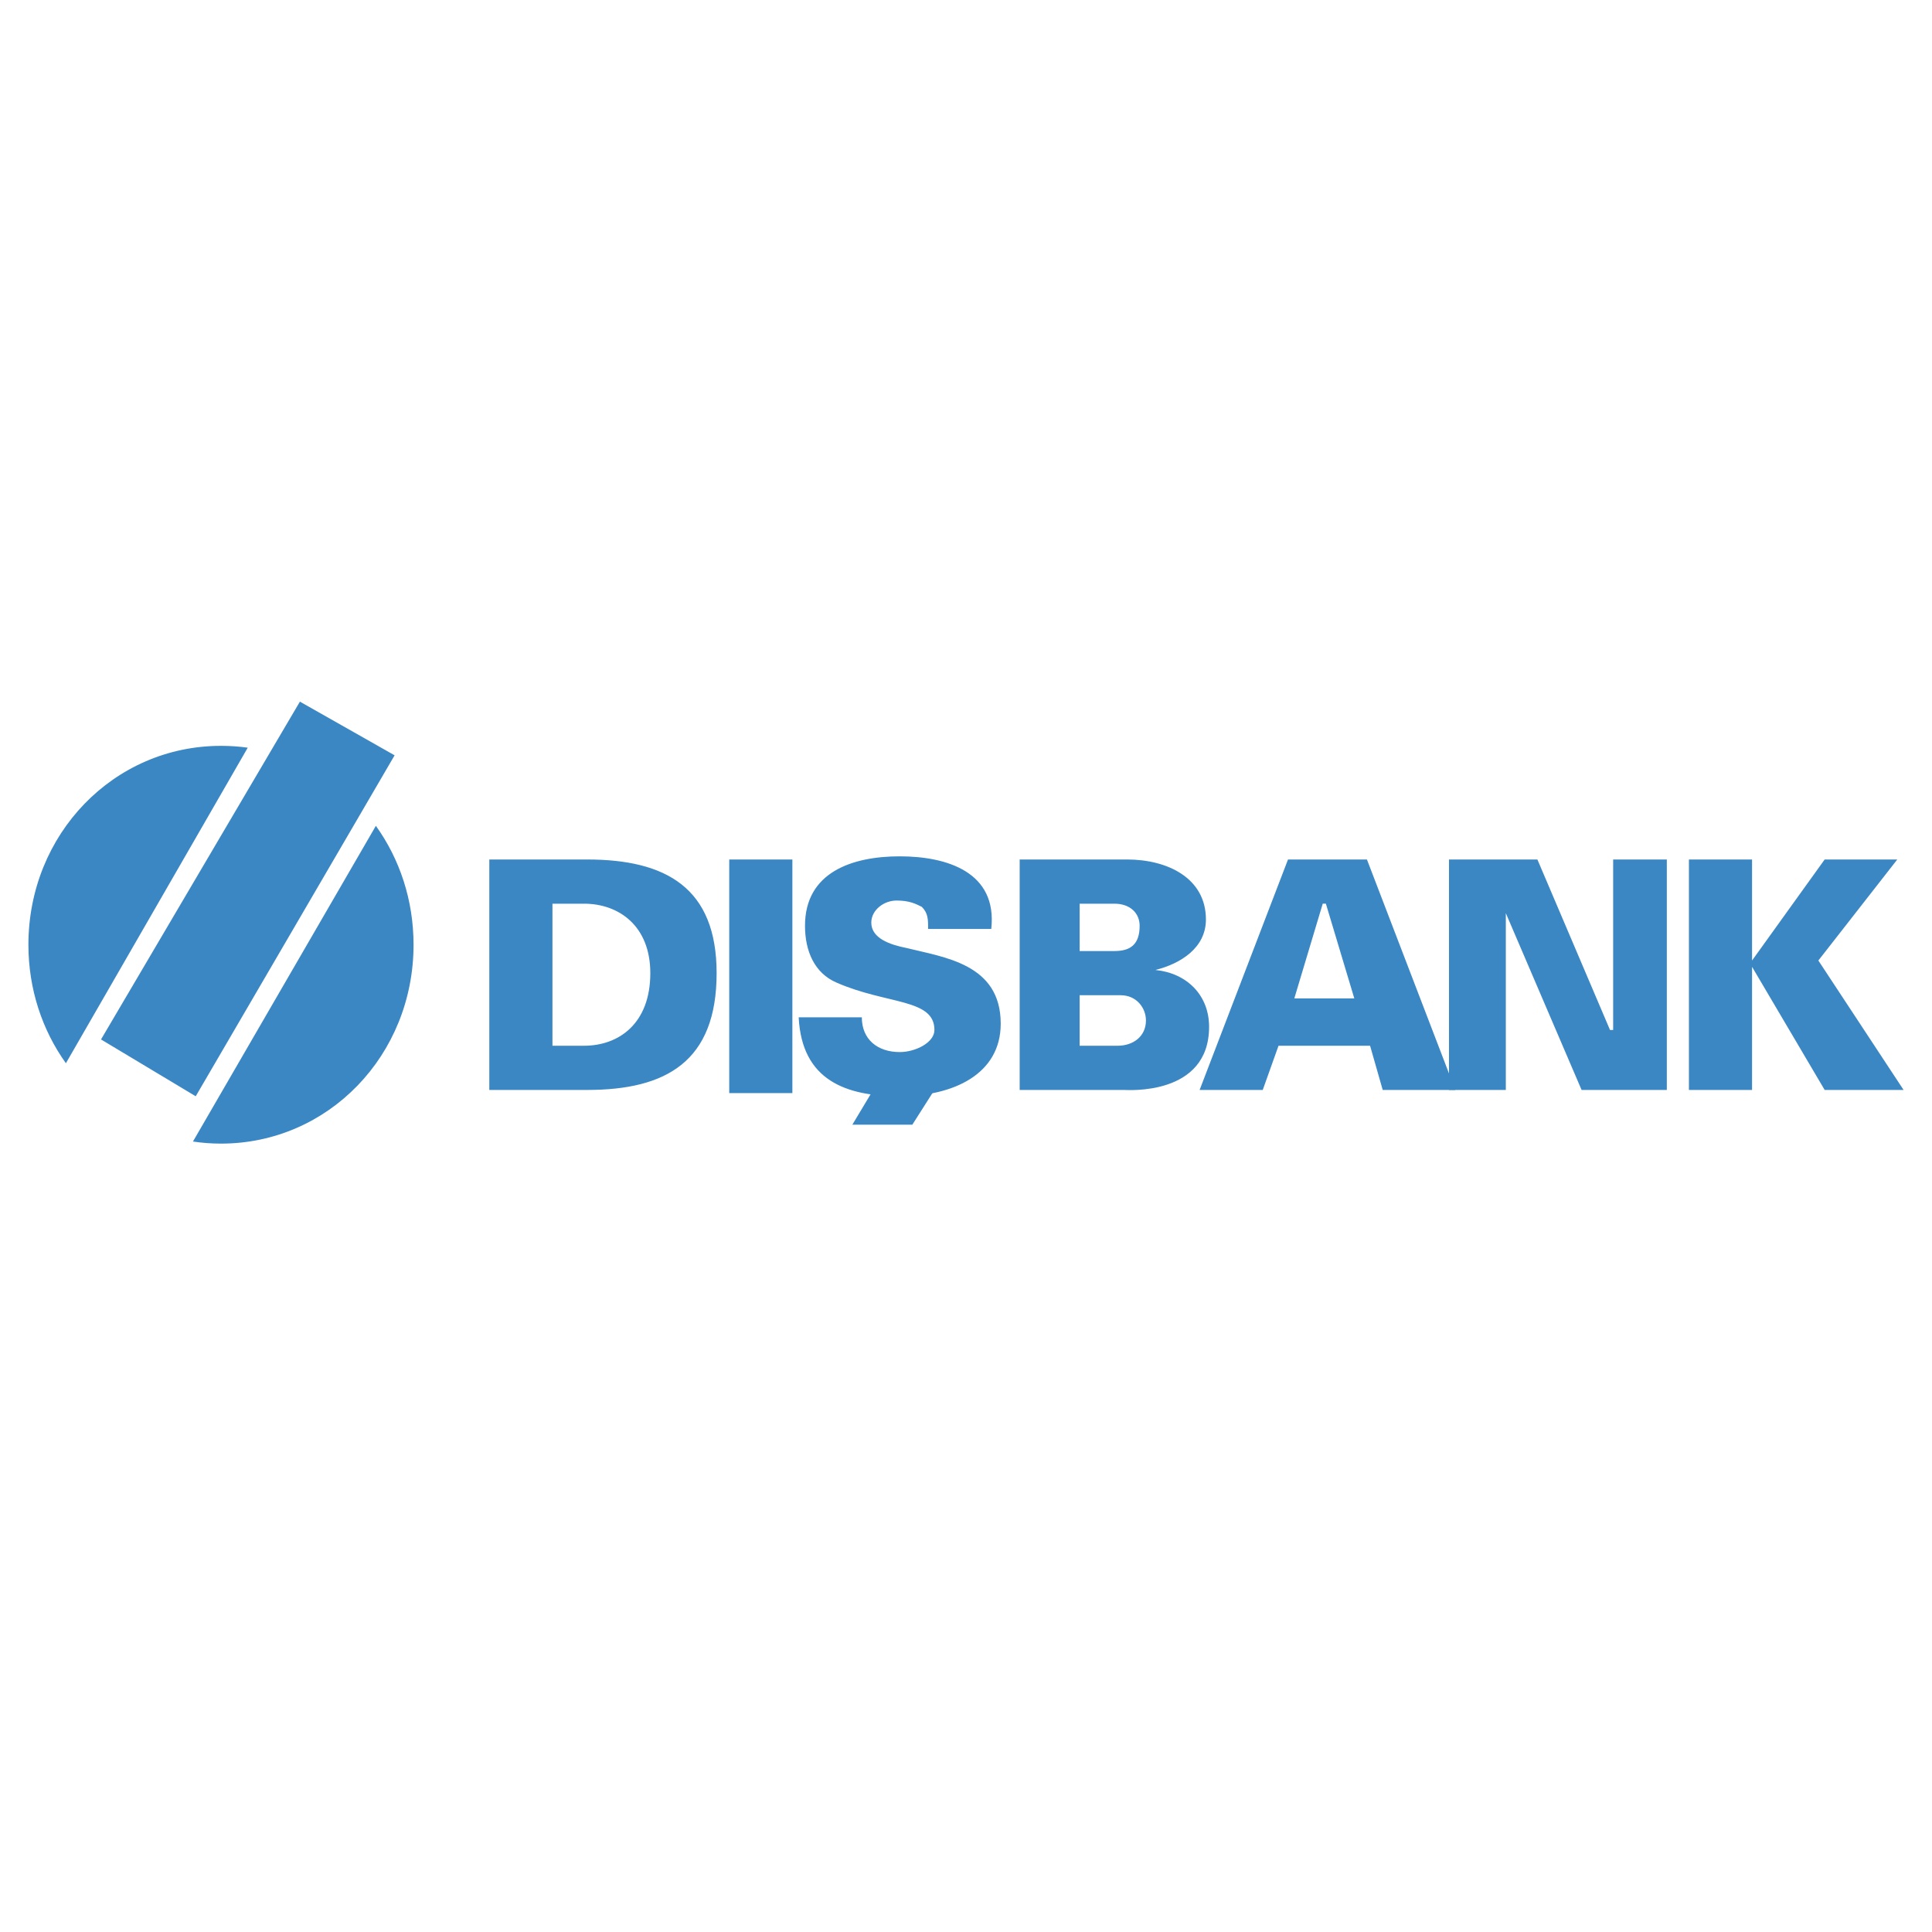 <svg xmlns="http://www.w3.org/2000/svg" width="2500" height="2500" viewBox="0 0 192.756 192.756"><g fill-rule="evenodd" clip-rule="evenodd"><path fill="#fff" d="M0 0h192.756v192.756H0V0z"/><path d="M24.717 74.597L6.575 106.08c-2.353-3.295-3.74-7.379-3.74-11.824 0-11.024 8.504-19.842 19.213-19.842.906 0 1.797.06 2.669.183zM37.501 82.393l-18.25 31.498c.913.135 1.844.207 2.796.207 10.709 0 19.213-8.818 19.213-19.842 0-4.461-1.391-8.564-3.759-11.863zM10.079 103.705l19.842-33.702 9.449 5.355-19.842 34.015-9.449-5.668zM48.819 85.752v22.992h9.764c7.874 0 12.914-2.834 12.914-11.654 0-8.503-5.04-11.338-12.914-11.338h-9.764zm6.299 4.409h3.15c3.464 0 6.614 2.205 6.614 6.929 0 5.041-3.149 7.244-6.614 7.244h-3.15V90.161zM112.127 108.744c.314 0 8.504.629 8.504-6.299 0-3.15-2.205-5.355-5.355-5.67 2.52-.63 5.039-2.205 5.039-5.04 0-4.095-3.779-5.984-7.873-5.984h-10.709v22.992h10.394v.001zm-4.41-4.41v-5.039h4.094c1.576 0 2.52 1.26 2.52 2.52 0 1.576-1.26 2.52-2.834 2.52h-3.78v-.001zm0-14.173h3.465c1.574 0 2.52.945 2.52 2.205 0 1.89-.945 2.52-2.52 2.52h-3.465v-4.725zM125.984 108.744l1.574-4.41h9.135l1.26 4.41h7.244l-8.818-22.992h-7.875l-8.818 22.992h6.298zm3.151-9.135l2.834-9.448h.314l2.836 9.448h-5.984zM98.898 92.681c.629-5.669-4.41-7.244-9.134-7.244-4.725 0-9.449 1.575-9.449 6.929 0 2.52.945 4.724 3.149 5.669 5.04 2.205 9.764 1.574 9.764 4.725 0 1.26-1.89 2.205-3.464 2.205-2.205 0-3.78-1.26-3.78-3.465h-6.299c.315 6.299 4.725 7.873 10.079 7.873 5.354 0 10.078-2.203 10.078-7.242 0-5.985-5.668-6.615-9.448-7.56-1.575-.315-3.465-.945-3.465-2.52 0-1.26 1.26-2.205 2.52-2.205s1.89.315 2.52.63c.63.63.63 1.26.63 2.205h6.299z" fill="#3a87c3"/><path fill="#3a87c3" d="M144.566 108.744h5.67V91.106l7.559 17.638h8.504V85.752h-5.354v17.008h-.314l-7.244-17.008h-8.821v22.992zM174.803 95.831V85.752h-6.299v22.992h6.299V96.461l7.244 12.283h7.875l-8.504-12.913 7.873-10.079h-7.244l-7.244 10.079zM72.756 109.059h6.299V85.752h-6.299v23.307zM86.929 109.059l-1.889 3.15h5.984l2.205-3.465-6.3.315z"/></g></svg>